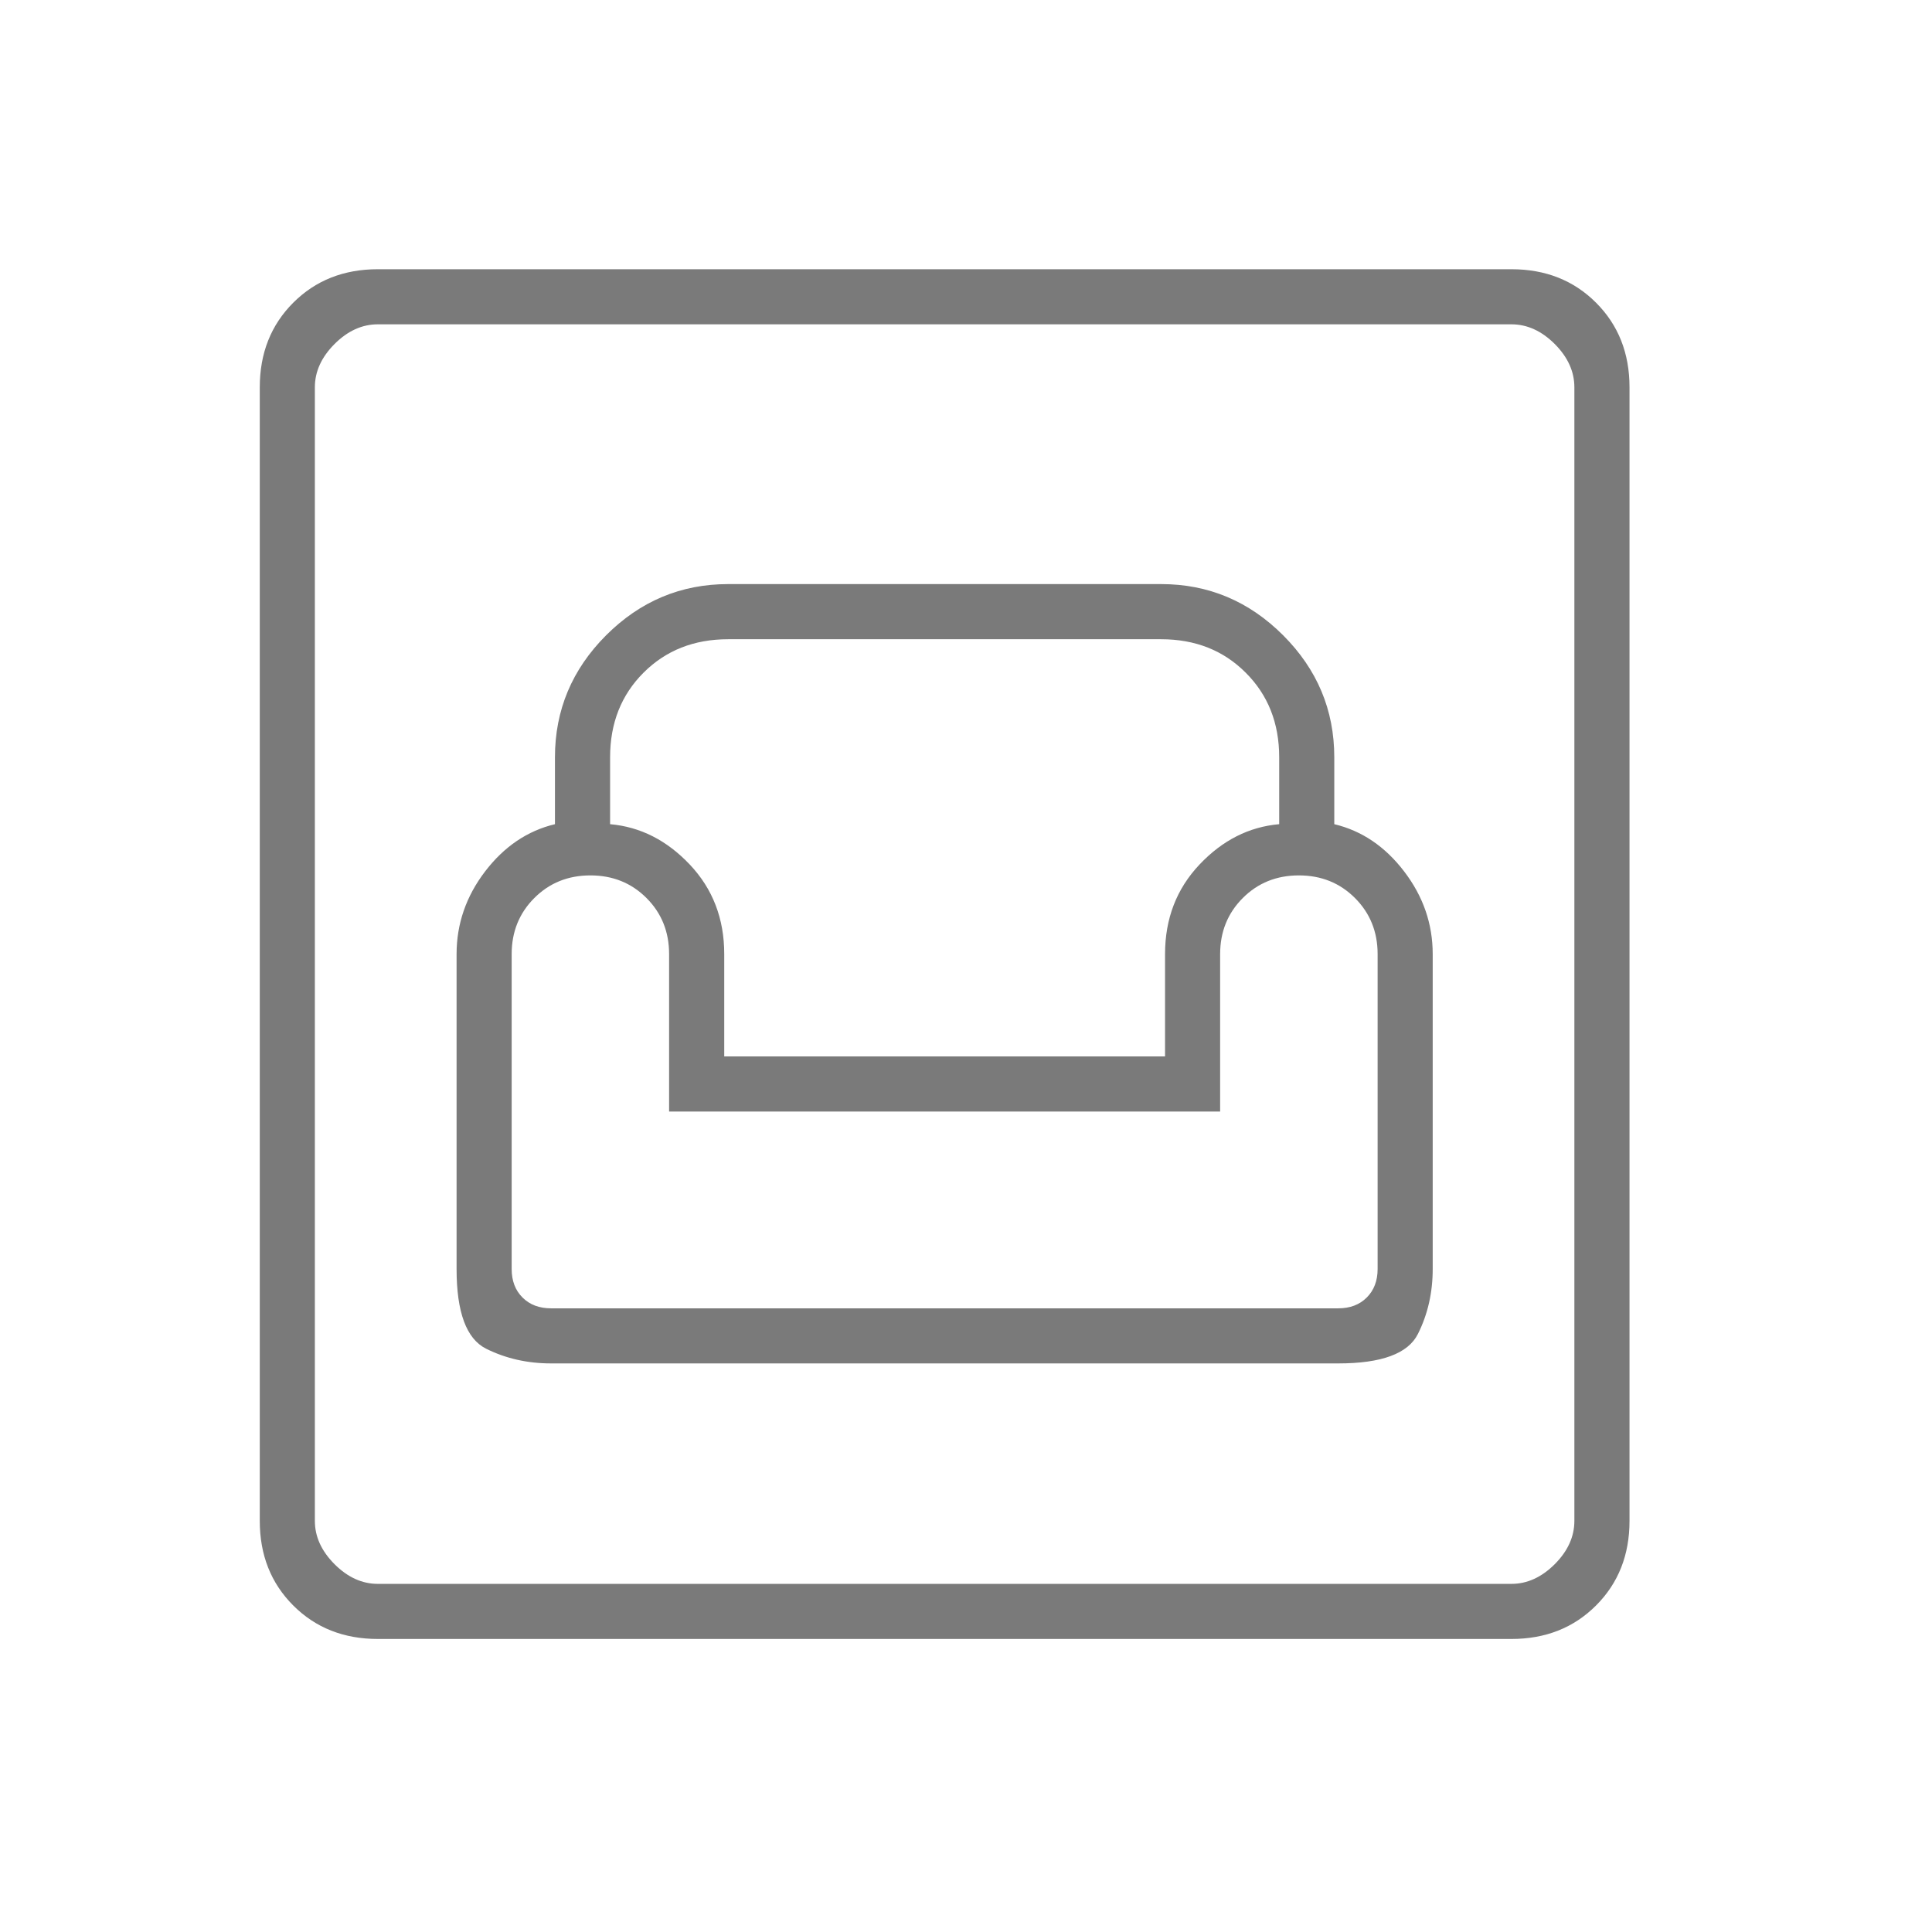 <svg xmlns="http://www.w3.org/2000/svg" width="37" height="37" viewBox="0 0 37 37" fill="none"><mask id="mask0_115_2718" style="mask-type:alpha" maskUnits="userSpaceOnUse" x="0" y="0" width="37" height="37"><rect y="0.182" width="36.182" height="36.182" fill="#D9D9D9"></rect></mask><g mask="url(#mask0_115_2718)"><path d="M7.236 31.388C6.583 31.388 6.043 31.174 5.616 30.747C5.189 30.32 4.975 29.78 4.975 29.127V7.417C4.975 6.764 5.189 6.224 5.616 5.797C6.043 5.37 6.583 5.156 7.236 5.156H28.945C29.599 5.156 30.139 5.37 30.566 5.797C30.993 6.224 31.207 6.764 31.207 7.417V29.127C31.207 29.78 30.993 30.32 30.566 30.747C30.139 31.174 29.599 31.388 28.945 31.388H7.236ZM7.236 30.333H28.945C29.247 30.333 29.523 30.207 29.775 29.956C30.026 29.704 30.151 29.428 30.151 29.127V7.417C30.151 7.116 30.026 6.84 29.775 6.588C29.523 6.337 29.247 6.211 28.945 6.211H7.236C6.935 6.211 6.658 6.337 6.407 6.588C6.156 6.84 6.03 7.116 6.03 7.417V29.127C6.03 29.428 6.156 29.704 6.407 29.956C6.658 30.207 6.935 30.333 7.236 30.333ZM10.553 26.111H25.629C26.458 26.111 26.967 25.923 27.155 25.546C27.344 25.169 27.438 24.755 27.438 24.302V18.272C27.438 17.694 27.256 17.166 26.891 16.689C26.527 16.212 26.081 15.91 25.553 15.784V14.503C25.553 13.599 25.227 12.82 24.573 12.166C23.92 11.513 23.141 11.186 22.237 11.186H13.945C13.04 11.186 12.262 11.513 11.608 12.166C10.955 12.82 10.628 13.599 10.628 14.503V15.784C10.101 15.91 9.655 16.212 9.29 16.689C8.926 17.166 8.744 17.694 8.744 18.272V24.302C8.744 25.131 8.932 25.64 9.309 25.829C9.686 26.017 10.101 26.111 10.553 26.111ZM10.553 25.056C10.327 25.056 10.145 24.987 10.007 24.849C9.868 24.711 9.799 24.529 9.799 24.302V18.272C9.799 17.845 9.944 17.487 10.233 17.198C10.522 16.909 10.88 16.765 11.307 16.765C11.734 16.765 12.092 16.909 12.381 17.198C12.67 17.487 12.814 17.845 12.814 18.272V21.287H23.367V18.272C23.367 17.845 23.512 17.487 23.801 17.198C24.09 16.909 24.448 16.765 24.875 16.765C25.302 16.765 25.66 16.909 25.949 17.198C26.238 17.487 26.383 17.845 26.383 18.272V24.302C26.383 24.529 26.313 24.711 26.175 24.849C26.037 24.987 25.855 25.056 25.629 25.056H10.553ZM13.87 20.232V18.272C13.87 17.594 13.65 17.022 13.21 16.557C12.77 16.092 12.262 15.835 11.684 15.784V14.503C11.684 13.85 11.897 13.31 12.324 12.883C12.752 12.455 13.292 12.242 13.945 12.242H22.237C22.89 12.242 23.43 12.455 23.857 12.883C24.285 13.31 24.498 13.85 24.498 14.503V15.784C23.92 15.835 23.411 16.092 22.972 16.557C22.532 17.022 22.312 17.594 22.312 18.272V20.232H13.87Z" fill="#7A7A7A"></path></g></svg>